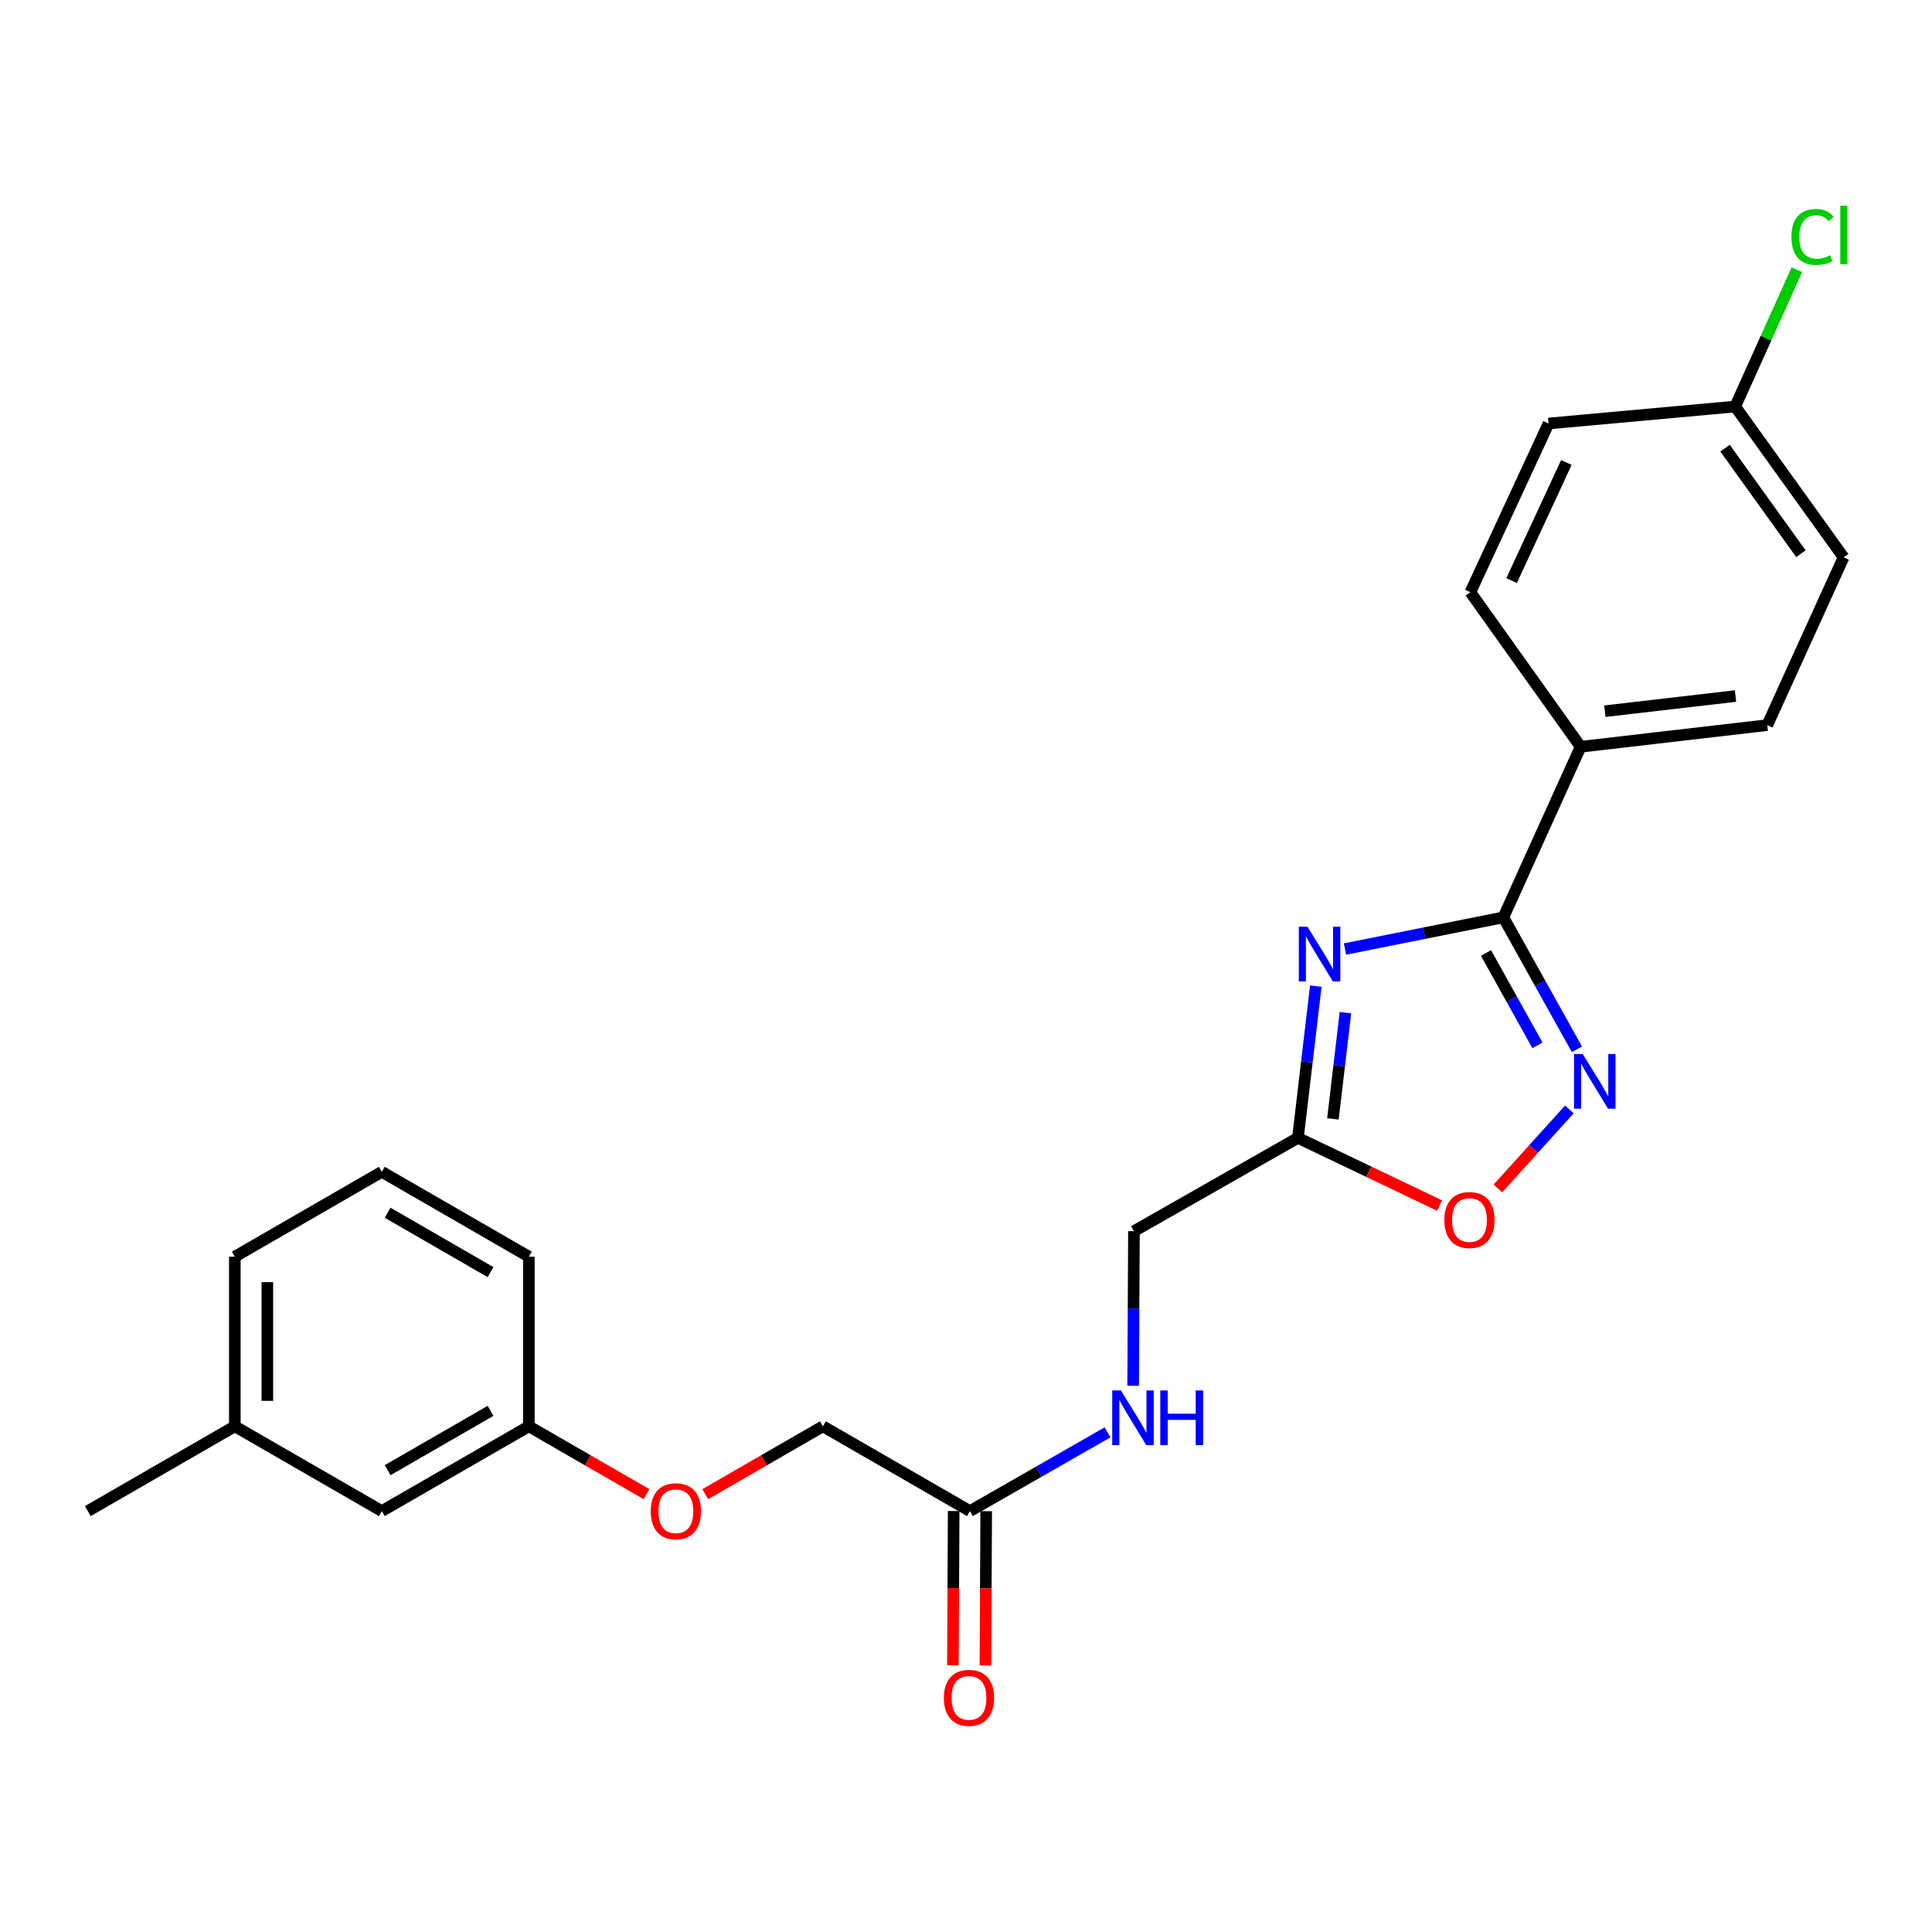 <?xml version='1.0' encoding='iso-8859-1'?>
<svg version='1.1' baseProfile='full'
              xmlns='http://www.w3.org/2000/svg'
                      xmlns:rdkit='http://www.rdkit.org/xml'
                      xmlns:xlink='http://www.w3.org/1999/xlink'
                  xml:space='preserve'
width='1000px' height='1000px' viewBox='0 0 1000 1000'>
<!-- END OF HEADER -->
<rect style='opacity:1.0;fill:#FFFFFF;stroke:none' width='1000' height='1000' x='0' y='0'> </rect>
<path class='bond-0' d='M 696.171,491.215 L 737.158,483.021' style='fill:none;fill-rule:evenodd;stroke:#0000FF;stroke-width:6px;stroke-linecap:butt;stroke-linejoin:miter;stroke-opacity:1' />
<path class='bond-0' d='M 737.158,483.021 L 778.146,474.827' style='fill:none;fill-rule:evenodd;stroke:#000000;stroke-width:6px;stroke-linecap:butt;stroke-linejoin:miter;stroke-opacity:1' />
<path class='bond-2' d='M 681.056,510.402 L 676.431,549.676' style='fill:none;fill-rule:evenodd;stroke:#0000FF;stroke-width:6px;stroke-linecap:butt;stroke-linejoin:miter;stroke-opacity:1' />
<path class='bond-2' d='M 676.431,549.676 L 671.806,588.951' style='fill:none;fill-rule:evenodd;stroke:#000000;stroke-width:6px;stroke-linecap:butt;stroke-linejoin:miter;stroke-opacity:1' />
<path class='bond-2' d='M 696.394,524.153 L 693.156,551.646' style='fill:none;fill-rule:evenodd;stroke:#0000FF;stroke-width:6px;stroke-linecap:butt;stroke-linejoin:miter;stroke-opacity:1' />
<path class='bond-2' d='M 693.156,551.646 L 689.919,579.138' style='fill:none;fill-rule:evenodd;stroke:#000000;stroke-width:6px;stroke-linecap:butt;stroke-linejoin:miter;stroke-opacity:1' />
<path class='bond-1' d='M 778.146,474.827 L 797.175,508.975' style='fill:none;fill-rule:evenodd;stroke:#000000;stroke-width:6px;stroke-linecap:butt;stroke-linejoin:miter;stroke-opacity:1' />
<path class='bond-1' d='M 797.175,508.975 L 816.205,543.124' style='fill:none;fill-rule:evenodd;stroke:#0000FF;stroke-width:6px;stroke-linecap:butt;stroke-linejoin:miter;stroke-opacity:1' />
<path class='bond-1' d='M 769.144,493.269 L 782.465,517.173' style='fill:none;fill-rule:evenodd;stroke:#000000;stroke-width:6px;stroke-linecap:butt;stroke-linejoin:miter;stroke-opacity:1' />
<path class='bond-1' d='M 782.465,517.173 L 795.785,541.077' style='fill:none;fill-rule:evenodd;stroke:#0000FF;stroke-width:6px;stroke-linecap:butt;stroke-linejoin:miter;stroke-opacity:1' />
<path class='bond-4' d='M 778.146,474.827 L 818.133,386.526' style='fill:none;fill-rule:evenodd;stroke:#000000;stroke-width:6px;stroke-linecap:butt;stroke-linejoin:miter;stroke-opacity:1' />
<path class='bond-24' d='M 812.293,574.254 L 793.789,594.703' style='fill:none;fill-rule:evenodd;stroke:#0000FF;stroke-width:6px;stroke-linecap:butt;stroke-linejoin:miter;stroke-opacity:1' />
<path class='bond-24' d='M 793.789,594.703 L 775.286,615.152' style='fill:none;fill-rule:evenodd;stroke:#FF0000;stroke-width:6px;stroke-linecap:butt;stroke-linejoin:miter;stroke-opacity:1' />
<path class='bond-3' d='M 671.806,588.951 L 708.465,606.479' style='fill:none;fill-rule:evenodd;stroke:#000000;stroke-width:6px;stroke-linecap:butt;stroke-linejoin:miter;stroke-opacity:1' />
<path class='bond-3' d='M 708.465,606.479 L 745.125,624.006' style='fill:none;fill-rule:evenodd;stroke:#FF0000;stroke-width:6px;stroke-linecap:butt;stroke-linejoin:miter;stroke-opacity:1' />
<path class='bond-8' d='M 671.806,588.951 L 586.929,637.265' style='fill:none;fill-rule:evenodd;stroke:#000000;stroke-width:6px;stroke-linecap:butt;stroke-linejoin:miter;stroke-opacity:1' />
<path class='bond-9' d='M 818.133,386.526 L 914.733,375.317' style='fill:none;fill-rule:evenodd;stroke:#000000;stroke-width:6px;stroke-linecap:butt;stroke-linejoin:miter;stroke-opacity:1' />
<path class='bond-9' d='M 830.682,368.116 L 898.302,360.27' style='fill:none;fill-rule:evenodd;stroke:#000000;stroke-width:6px;stroke-linecap:butt;stroke-linejoin:miter;stroke-opacity:1' />
<path class='bond-10' d='M 818.133,386.526 L 761.062,306.532' style='fill:none;fill-rule:evenodd;stroke:#000000;stroke-width:6px;stroke-linecap:butt;stroke-linejoin:miter;stroke-opacity:1' />
<path class='bond-5' d='M 502.043,782.141 L 537.648,761.763' style='fill:none;fill-rule:evenodd;stroke:#000000;stroke-width:6px;stroke-linecap:butt;stroke-linejoin:miter;stroke-opacity:1' />
<path class='bond-5' d='M 537.648,761.763 L 573.253,741.384' style='fill:none;fill-rule:evenodd;stroke:#0000FF;stroke-width:6px;stroke-linecap:butt;stroke-linejoin:miter;stroke-opacity:1' />
<path class='bond-7' d='M 493.623,782.097 L 493.414,822.025' style='fill:none;fill-rule:evenodd;stroke:#000000;stroke-width:6px;stroke-linecap:butt;stroke-linejoin:miter;stroke-opacity:1' />
<path class='bond-7' d='M 493.414,822.025 L 493.205,861.953' style='fill:none;fill-rule:evenodd;stroke:#FF0000;stroke-width:6px;stroke-linecap:butt;stroke-linejoin:miter;stroke-opacity:1' />
<path class='bond-7' d='M 510.463,782.185 L 510.254,822.113' style='fill:none;fill-rule:evenodd;stroke:#000000;stroke-width:6px;stroke-linecap:butt;stroke-linejoin:miter;stroke-opacity:1' />
<path class='bond-7' d='M 510.254,822.113 L 510.045,862.041' style='fill:none;fill-rule:evenodd;stroke:#FF0000;stroke-width:6px;stroke-linecap:butt;stroke-linejoin:miter;stroke-opacity:1' />
<path class='bond-12' d='M 502.043,782.141 L 425.951,738.253' style='fill:none;fill-rule:evenodd;stroke:#000000;stroke-width:6px;stroke-linecap:butt;stroke-linejoin:miter;stroke-opacity:1' />
<path class='bond-6' d='M 586.511,717.271 L 586.72,677.268' style='fill:none;fill-rule:evenodd;stroke:#0000FF;stroke-width:6px;stroke-linecap:butt;stroke-linejoin:miter;stroke-opacity:1' />
<path class='bond-6' d='M 586.72,677.268 L 586.929,637.265' style='fill:none;fill-rule:evenodd;stroke:#000000;stroke-width:6px;stroke-linecap:butt;stroke-linejoin:miter;stroke-opacity:1' />
<path class='bond-16' d='M 914.733,375.317 L 954.234,288.475' style='fill:none;fill-rule:evenodd;stroke:#000000;stroke-width:6px;stroke-linecap:butt;stroke-linejoin:miter;stroke-opacity:1' />
<path class='bond-17' d='M 761.062,306.532 L 801.536,219.204' style='fill:none;fill-rule:evenodd;stroke:#000000;stroke-width:6px;stroke-linecap:butt;stroke-linejoin:miter;stroke-opacity:1' />
<path class='bond-17' d='M 782.412,300.515 L 810.744,239.385' style='fill:none;fill-rule:evenodd;stroke:#000000;stroke-width:6px;stroke-linecap:butt;stroke-linejoin:miter;stroke-opacity:1' />
<path class='bond-11' d='M 365.019,773.38 L 395.485,755.816' style='fill:none;fill-rule:evenodd;stroke:#FF0000;stroke-width:6px;stroke-linecap:butt;stroke-linejoin:miter;stroke-opacity:1' />
<path class='bond-11' d='M 395.485,755.816 L 425.951,738.253' style='fill:none;fill-rule:evenodd;stroke:#000000;stroke-width:6px;stroke-linecap:butt;stroke-linejoin:miter;stroke-opacity:1' />
<path class='bond-14' d='M 334.626,773.375 L 304.183,755.814' style='fill:none;fill-rule:evenodd;stroke:#FF0000;stroke-width:6px;stroke-linecap:butt;stroke-linejoin:miter;stroke-opacity:1' />
<path class='bond-14' d='M 304.183,755.814 L 273.739,738.253' style='fill:none;fill-rule:evenodd;stroke:#000000;stroke-width:6px;stroke-linecap:butt;stroke-linejoin:miter;stroke-opacity:1' />
<path class='bond-13' d='M 898.136,210.428 L 801.536,219.204' style='fill:none;fill-rule:evenodd;stroke:#000000;stroke-width:6px;stroke-linecap:butt;stroke-linejoin:miter;stroke-opacity:1' />
<path class='bond-18' d='M 898.136,210.428 L 914.093,175.026' style='fill:none;fill-rule:evenodd;stroke:#000000;stroke-width:6px;stroke-linecap:butt;stroke-linejoin:miter;stroke-opacity:1' />
<path class='bond-18' d='M 914.093,175.026 L 930.049,139.624' style='fill:none;fill-rule:evenodd;stroke:#00CC00;stroke-width:6px;stroke-linecap:butt;stroke-linejoin:miter;stroke-opacity:1' />
<path class='bond-25' d='M 898.136,210.428 L 954.234,288.475' style='fill:none;fill-rule:evenodd;stroke:#000000;stroke-width:6px;stroke-linecap:butt;stroke-linejoin:miter;stroke-opacity:1' />
<path class='bond-25' d='M 892.876,231.964 L 932.144,286.597' style='fill:none;fill-rule:evenodd;stroke:#000000;stroke-width:6px;stroke-linecap:butt;stroke-linejoin:miter;stroke-opacity:1' />
<path class='bond-15' d='M 273.739,738.253 L 197.629,782.141' style='fill:none;fill-rule:evenodd;stroke:#000000;stroke-width:6px;stroke-linecap:butt;stroke-linejoin:miter;stroke-opacity:1' />
<path class='bond-15' d='M 253.91,730.247 L 200.633,760.969' style='fill:none;fill-rule:evenodd;stroke:#000000;stroke-width:6px;stroke-linecap:butt;stroke-linejoin:miter;stroke-opacity:1' />
<path class='bond-21' d='M 273.739,738.253 L 273.739,650.457' style='fill:none;fill-rule:evenodd;stroke:#000000;stroke-width:6px;stroke-linecap:butt;stroke-linejoin:miter;stroke-opacity:1' />
<path class='bond-19' d='M 197.629,782.141 L 121.546,738.253' style='fill:none;fill-rule:evenodd;stroke:#000000;stroke-width:6px;stroke-linecap:butt;stroke-linejoin:miter;stroke-opacity:1' />
<path class='bond-23' d='M 121.546,738.253 L 45.455,782.141' style='fill:none;fill-rule:evenodd;stroke:#000000;stroke-width:6px;stroke-linecap:butt;stroke-linejoin:miter;stroke-opacity:1' />
<path class='bond-26' d='M 121.546,738.253 L 121.546,650.457' style='fill:none;fill-rule:evenodd;stroke:#000000;stroke-width:6px;stroke-linecap:butt;stroke-linejoin:miter;stroke-opacity:1' />
<path class='bond-26' d='M 138.387,725.083 L 138.387,663.626' style='fill:none;fill-rule:evenodd;stroke:#000000;stroke-width:6px;stroke-linecap:butt;stroke-linejoin:miter;stroke-opacity:1' />
<path class='bond-20' d='M 197.629,606.53 L 273.739,650.457' style='fill:none;fill-rule:evenodd;stroke:#000000;stroke-width:6px;stroke-linecap:butt;stroke-linejoin:miter;stroke-opacity:1' />
<path class='bond-20' d='M 200.627,627.705 L 253.905,658.453' style='fill:none;fill-rule:evenodd;stroke:#000000;stroke-width:6px;stroke-linecap:butt;stroke-linejoin:miter;stroke-opacity:1' />
<path class='bond-22' d='M 197.629,606.53 L 121.546,650.457' style='fill:none;fill-rule:evenodd;stroke:#000000;stroke-width:6px;stroke-linecap:butt;stroke-linejoin:miter;stroke-opacity:1' />
<path  class='atom-0' d='M 676.745 479.688
L 686.025 494.688
Q 686.945 496.168, 688.425 498.848
Q 689.905 501.528, 689.985 501.688
L 689.985 479.688
L 693.745 479.688
L 693.745 508.008
L 689.865 508.008
L 679.905 491.608
Q 678.745 489.688, 677.505 487.488
Q 676.305 485.288, 675.945 484.608
L 675.945 508.008
L 672.265 508.008
L 672.265 479.688
L 676.745 479.688
' fill='#0000FF'/>
<path  class='atom-2' d='M 819.189 545.553
L 828.469 560.553
Q 829.389 562.033, 830.869 564.713
Q 832.349 567.393, 832.429 567.553
L 832.429 545.553
L 836.189 545.553
L 836.189 573.873
L 832.309 573.873
L 822.349 557.473
Q 821.189 555.553, 819.949 553.353
Q 818.749 551.153, 818.389 550.473
L 818.389 573.873
L 814.709 573.873
L 814.709 545.553
L 819.189 545.553
' fill='#0000FF'/>
<path  class='atom-4' d='M 747.585 631.478
Q 747.585 624.678, 750.945 620.878
Q 754.305 617.078, 760.585 617.078
Q 766.865 617.078, 770.225 620.878
Q 773.585 624.678, 773.585 631.478
Q 773.585 638.358, 770.185 642.278
Q 766.785 646.158, 760.585 646.158
Q 754.345 646.158, 750.945 642.278
Q 747.585 638.398, 747.585 631.478
M 760.585 642.958
Q 764.905 642.958, 767.225 640.078
Q 769.585 637.158, 769.585 631.478
Q 769.585 625.918, 767.225 623.118
Q 764.905 620.278, 760.585 620.278
Q 756.265 620.278, 753.905 623.078
Q 751.585 625.878, 751.585 631.478
Q 751.585 637.198, 753.905 640.078
Q 756.265 642.958, 760.585 642.958
' fill='#FF0000'/>
<path  class='atom-7' d='M 580.164 719.686
L 589.444 734.686
Q 590.364 736.166, 591.844 738.846
Q 593.324 741.526, 593.404 741.686
L 593.404 719.686
L 597.164 719.686
L 597.164 748.006
L 593.284 748.006
L 583.324 731.606
Q 582.164 729.686, 580.924 727.486
Q 579.724 725.286, 579.364 724.606
L 579.364 748.006
L 575.684 748.006
L 575.684 719.686
L 580.164 719.686
' fill='#0000FF'/>
<path  class='atom-7' d='M 600.564 719.686
L 604.404 719.686
L 604.404 731.726
L 618.884 731.726
L 618.884 719.686
L 622.724 719.686
L 622.724 748.006
L 618.884 748.006
L 618.884 734.926
L 604.404 734.926
L 604.404 748.006
L 600.564 748.006
L 600.564 719.686
' fill='#0000FF'/>
<path  class='atom-8' d='M 488.538 878.812
Q 488.538 872.012, 491.898 868.212
Q 495.258 864.412, 501.538 864.412
Q 507.818 864.412, 511.178 868.212
Q 514.538 872.012, 514.538 878.812
Q 514.538 885.692, 511.138 889.612
Q 507.738 893.492, 501.538 893.492
Q 495.298 893.492, 491.898 889.612
Q 488.538 885.732, 488.538 878.812
M 501.538 890.292
Q 505.858 890.292, 508.178 887.412
Q 510.538 884.492, 510.538 878.812
Q 510.538 873.252, 508.178 870.452
Q 505.858 867.612, 501.538 867.612
Q 497.218 867.612, 494.858 870.412
Q 492.538 873.212, 492.538 878.812
Q 492.538 884.532, 494.858 887.412
Q 497.218 890.292, 501.538 890.292
' fill='#FF0000'/>
<path  class='atom-12' d='M 336.822 782.221
Q 336.822 775.421, 340.182 771.621
Q 343.542 767.821, 349.822 767.821
Q 356.102 767.821, 359.462 771.621
Q 362.822 775.421, 362.822 782.221
Q 362.822 789.101, 359.422 793.021
Q 356.022 796.901, 349.822 796.901
Q 343.582 796.901, 340.182 793.021
Q 336.822 789.141, 336.822 782.221
M 349.822 793.701
Q 354.142 793.701, 356.462 790.821
Q 358.822 787.901, 358.822 782.221
Q 358.822 776.661, 356.462 773.861
Q 354.142 771.021, 349.822 771.021
Q 345.502 771.021, 343.142 773.821
Q 340.822 776.621, 340.822 782.221
Q 340.822 787.941, 343.142 790.821
Q 345.502 793.701, 349.822 793.701
' fill='#FF0000'/>
<path  class='atom-19' d='M 927.231 122.63
Q 927.231 115.59, 930.511 111.91
Q 933.831 108.19, 940.111 108.19
Q 945.951 108.19, 949.071 112.31
L 946.431 114.47
Q 944.151 111.47, 940.111 111.47
Q 935.831 111.47, 933.551 114.35
Q 931.311 117.19, 931.311 122.63
Q 931.311 128.23, 933.631 131.11
Q 935.991 133.99, 940.551 133.99
Q 943.671 133.99, 947.311 132.11
L 948.431 135.11
Q 946.951 136.07, 944.711 136.63
Q 942.471 137.19, 939.991 137.19
Q 933.831 137.19, 930.511 133.43
Q 927.231 129.67, 927.231 122.63
' fill='#00CC00'/>
<path  class='atom-19' d='M 952.511 106.47
L 956.191 106.47
L 956.191 136.83
L 952.511 136.83
L 952.511 106.47
' fill='#00CC00'/>
</svg>
